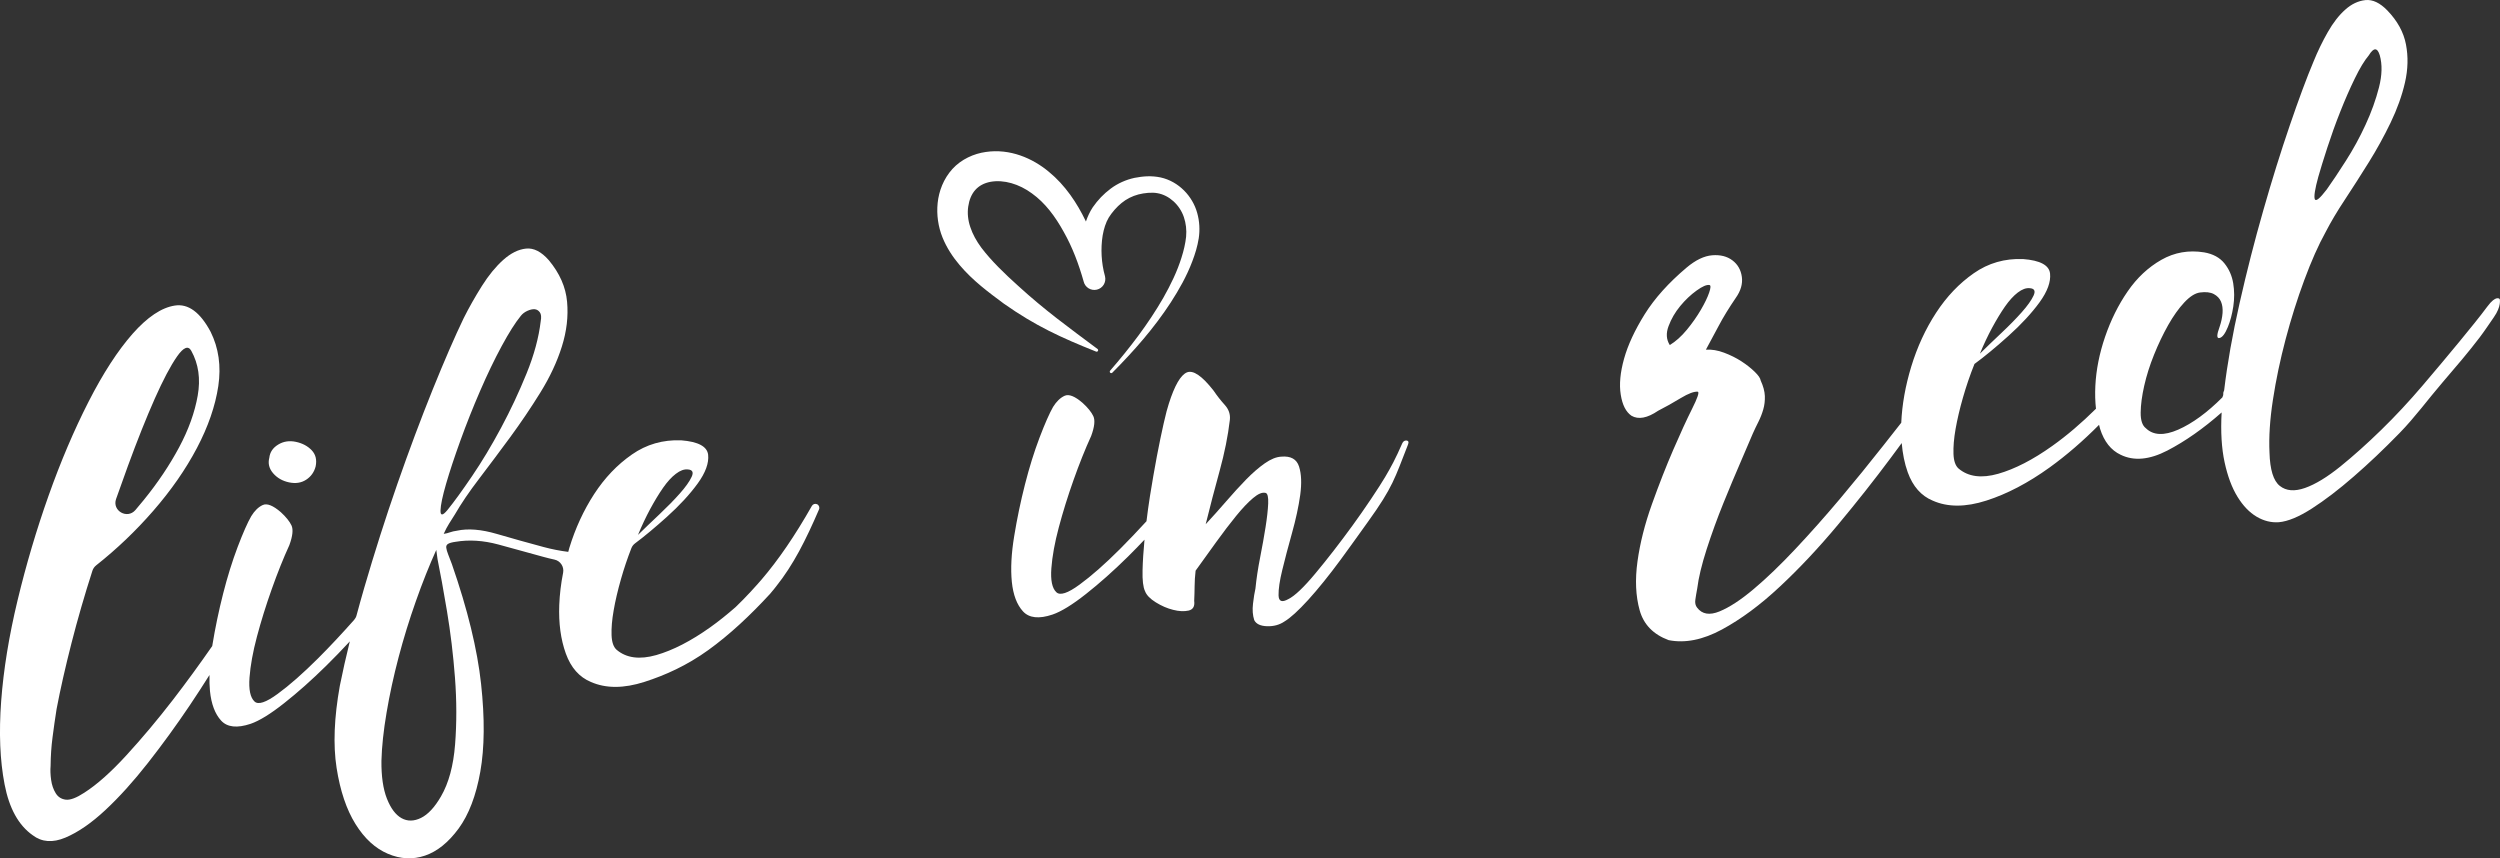 <svg id="Layer_1" xmlns="http://www.w3.org/2000/svg" xmlns:xlink="http://www.w3.org/1999/xlink" viewBox="0 0 600 206" style="enable-background:new 0 0 600 206;"><rect x="0" y="0" width="600" height="206" fill="#333333" stroke="none"/><style>.st0{fill:#FFFFFF;}</style><switch><g><g><g><path class="st0" d="M596.943 73.594c-1.771 2.399-4.054 5.192-6.727 8.45-2.68 3.258-5.624 6.767-8.831 10.532-3.209 3.766-6.504 7.301-9.881 10.594-3.383 3.299-6.652 6.226-9.806 8.782-3.16 2.548-5.983 4.272-8.493 5.158-2.504.879-4.521.724-6.051-.494-1.536-1.209-2.361-3.887-2.476-8.017-.176-3.691.095-7.909.825-12.655.725-4.739 1.74-9.572 3.039-14.501 1.306-4.928 2.795-9.667 4.48-14.21 1.678-4.536 3.39-8.41 5.157-11.594 1.212-2.345 2.741-4.935 4.609-7.747 1.854-2.818 3.75-5.78 5.685-8.883 1.935-3.102 3.688-6.287 5.271-9.566 1.577-3.272 2.728-6.489 3.452-9.639.724-3.157.799-6.206.237-9.127-.555-2.934-2.044-5.651-4.467-8.166-1.78-1.832-3.532-2.664-5.259-2.487-1.726.182-3.349.946-4.852 2.298-1.516 1.345-2.917 3.15-4.196 5.402-1.279 2.244-2.409 4.583-3.398 7.016-1.658 3.935-3.56 9.059-5.712 15.359-2.159 6.3-4.271 13.081-6.348 20.355-2.084 7.274-3.98 14.683-5.685 22.234-1.719 7.558-2.951 14.548-3.722 20.991-.169.351-.244.635-.216.845.033.216-.04.5-.21.852-3.662 3.664-7.194 6.24-10.598 7.741-3.411 1.494-5.996 1.379-7.763-.345-.853-.642-1.265-1.907-1.245-3.766.021-1.859.305-4.002.853-6.429.548-2.42 1.327-4.9 2.355-7.443 1.022-2.542 2.152-4.901 3.384-7.098 1.238-2.184 2.517-3.996 3.857-5.428 1.34-1.433 2.592-2.245 3.776-2.407 1.394-.189 2.504-.061 3.329.372.826.446 1.401 1.048 1.726 1.825.325.771.447 1.676.372 2.732-.081 1.047-.311 2.149-.704 3.292-.717 1.954-.738 2.853-.04 2.704.69-.142 1.36-1.028 2.017-2.643.575-1.393 1.015-3.035 1.306-4.928.284-1.9.277-3.745-.021-5.571-.305-1.819-1.008-3.413-2.124-4.793-1.117-1.379-2.741-2.258-4.866-2.623-3.689-.595-7.113.007-10.254 1.792-3.154 1.798-5.847 4.312-8.087 7.571-2.24 3.245-4.047 6.888-5.414 10.883-1.374 4.015-2.152 7.943-2.342 11.79-.096 1.933-.045 3.764.149 5.493-3.498 3.463-6.996 6.448-10.504 8.94-4.636 3.305-8.954 5.523-12.96 6.672-4 1.136-7.174.724-9.522-1.264-.745-.663-1.15-1.832-1.211-3.515-.061-1.683.101-3.678.501-5.969.406-2.292.988-4.807 1.773-7.538.779-2.725 1.699-5.415 2.761-8.072 2.389-1.744 5.117-3.996 8.189-6.76 3.073-2.765 5.55-5.449 7.444-8.051 1.888-2.602 2.72-4.908 2.51-6.896-.217-1.988-2.368-3.15-6.463-3.468-4.392-.176-8.345.96-11.837 3.4-3.505 2.44-6.517 5.604-9.055 9.498-2.538 3.893-4.521 8.2-5.963 12.925-1.409 4.65-2.204 9.135-2.392 13.459-1.372 1.741-2.802 3.559-4.308 5.476-3.317 4.218-6.761 8.451-10.341 12.71-3.58 4.251-7.16 8.287-10.747 12.1-3.587 3.819-6.924 7.024-10.016 9.626-3.093 2.609-5.834 4.401-8.216 5.374-2.383.98-4.176.676-5.373-.912-.393-.494-.535-1.129-.42-1.9.109-.791.264-1.683.454-2.697.311-2.549 1.062-5.686 2.254-9.397 1.198-3.705 2.531-7.389 4.006-11.033 1.476-3.63 2.877-6.997 4.216-10.066 1.333-3.076 2.288-5.314 2.87-6.699.413-.933.866-1.866 1.34-2.805.473-.94.859-1.92 1.157-2.948.298-1.02.427-2.096.386-3.245-.047-1.136-.386-2.379-1.002-3.718-.068-.534-.548-1.23-1.435-2.096-.88-.858-1.949-1.704-3.208-2.522-1.259-.811-2.639-1.494-4.136-2.055-1.495-.568-2.957-.811-4.365-.73.968-1.758 1.99-3.671 3.079-5.733 1.083-2.062 2.457-4.292 4.101-6.706 1.191-1.683 1.672-3.36 1.448-5.023-.23-1.669-.975-2.988-2.254-3.961-1.286-.974-2.897-1.379-4.846-1.23-1.949.156-4.006 1.142-6.165 2.961-4.318 3.644-7.668 7.376-10.05 11.189-2.382 3.826-4.033 7.375-4.954 10.674-.92 3.292-1.191 6.165-.799 8.626.386 2.467 1.245 4.151 2.572 5.063 1.665.973 3.797.575 6.402-1.197 1.739-.886 3.539-1.893 5.407-3.029 1.875-1.129 3.248-1.636 4.142-1.541.352.176-.115 1.548-1.408 4.123-1.292 2.582-2.795 5.848-4.5 9.789-1.712 3.948-3.418 8.309-5.123 13.067-1.706 4.766-2.862 9.343-3.472 13.744-.609 4.394-.433 8.302.521 11.729.954 3.42 3.276 5.807 6.964 7.173 3.932.778 8.189-.068 12.778-2.549 4.588-2.481 9.238-5.921 13.941-10.329 4.71-4.401 9.346-9.343 13.907-14.818 4.562-5.476 8.791-10.83 12.676-16.049.906-1.219 1.778-2.399 2.628-3.555.218 2.533.679 4.889 1.446 7.016 1.225 3.387 3.228 5.658 6.01 6.808 3.6 1.595 7.897 1.582 12.871-.021 4.981-1.596 10.037-4.252 15.166-7.943 4.055-2.928 8.011-6.348 11.87-10.236.086.321.152.656.251.968.961 3.042 2.605 5.124 4.94 6.219 3.167 1.548 6.889 1.211 11.187-1.007 4.291-2.23 8.643-5.272 13.041-9.153-.257 4.631-.014 8.613.711 11.959.724 3.346 1.752 6.098 3.086 8.268 1.333 2.17 2.863 3.765 4.588 4.786 1.719 1.02 3.506 1.46 5.347 1.332 2.166-.189 4.804-1.284 7.924-3.286 3.12-2.008 6.464-4.556 10.037-7.672 3.573-3.096 7.234-6.564 10.977-10.411 3.743-3.826 6.933-8.224 10.29-12.118 3.35-3.901 6.288-7.343 8.933-10.818 1.258-1.648 2.436-3.464 3.441-4.895 1.873-2.669 1.411-4.351 1.411-4.351S599.115 70.649 596.943 73.594zM556.391 42.443c.514-1.819 1.238-4.158 2.166-7.01.927-2.853 1.956-5.733 3.1-8.612 1.144-2.894 2.308-5.557 3.506-8.011 1.198-2.461 2.314-4.307 3.356-5.537 1.157-1.9 2.037-1.907 2.619-.027.63 2.211.568 4.793-.183 7.727-.751 2.947-1.82 5.928-3.221 8.957-1.394 3.035-2.971 5.915-4.731 8.667-1.76 2.758-3.282 5.036-4.568 6.848-1.672 2.197-2.633 2.981-2.883 2.36C555.308 47.175 555.579 45.39 556.391 42.443zM478.11 78.657c1.049-1.933 2.077-3.63 3.086-5.084 1.008-1.44 2.03-2.569 3.073-3.366 1.042-.791 2.003-1.143 2.889-1.042 1.103.075 1.407.663.9 1.771-.508 1.103-1.449 2.434-2.823 3.982-1.381 1.555-3.012 3.218-4.907 5.002-1.888 1.785-3.614 3.434-5.15 4.955C476.08 82.679 477.061 80.611 478.11 78.657zM404.844 79.144c-1.319 1.595-2.68 2.812-4.094 3.671-.84-1.312-.941-2.84-.291-4.556.643-1.724 1.57-3.326 2.795-4.807 1.218-1.474 2.524-2.71 3.925-3.718 1.394-1.007 2.43-1.453 3.1-1.325.338.067.311.669-.081 1.812-.393 1.149-1.049 2.515-1.983 4.117C407.281 75.94 406.158 77.548 404.844 79.144z"/></g><g><path class="st0" d="M287.327 51.106c-1.101-4.005-4.427-7.558-8.773-8.519-2.268-.466-4.198-.296-6.273.1-2.044.442-4.055 1.337-5.734 2.599-1.714 1.294-3.04 2.679-4.293 4.475-.721 1.098-1.233 2.245-1.635 3.407-.034-.07-.062-.142-.097-.212-2.017-4.18-4.836-8.485-8.803-11.727-3.885-3.248-9.32-5.61-15.108-4.759-2.857.393-5.897 1.735-8.047 4.1-2.133 2.36-3.235 5.315-3.53 8.147-.29 2.836.132 5.707 1.164 8.271 1.017 2.515 2.485 4.707 4.091 6.611 3.26 3.837 6.947 6.536 10.651 9.291 7.571 5.327 13.739 8.147 22.117 11.493.148.059.324.015.424-.118.12-.16.087-.386-.073-.505-7.242-5.412-12.601-9.271-19.051-15.152-3.226-2.898-6.452-6.01-8.832-9.156-1.177-1.598-2.102-3.26-2.651-4.947-.556-1.622-.735-3.318-.502-4.931.486-3.295 2.254-5.355 5.373-5.94 3.177-.561 6.833.513 9.921 2.788 3.159 2.266 5.575 5.502 7.643 9.259 2.082 3.687 3.572 7.659 4.759 11.853v7e-4l.004.018c.331 1.417 1.75 2.298 3.169 1.966 1.419-.33 2.3-1.748 1.969-3.165l-.035-.148v-7e-4c-.85-3.055-1.05-6.522-.538-9.688.275-1.571.739-3.091 1.467-4.305.764-1.222 1.916-2.563 3.077-3.493 1.189-.975 2.547-1.65 4.039-2.05 1.463-.373 3.241-.546 4.548-.305 2.847.491 5.363 2.811 6.359 5.741.502 1.471.691 3.089.538 4.72-.168 1.604-.572 3.337-1.103 4.994-1.036 3.346-2.616 6.566-4.378 9.678-3.574 6.216-8.005 11.989-12.753 17.464-.121.141-.117.356.016.49.141.14.367.14.507-7e-4 5.146-5.159 10.003-10.67 14.029-16.856 2-3.096 3.842-6.339 5.17-9.872.674-1.767 1.232-3.557 1.548-5.554C287.994 55.193 287.892 53.108 287.327 51.106z"/></g><g><path class="st0" d="M69.375 115.77c1.583.331 2.943.122 4.101-.635s1.915-1.812 2.274-3.178c.331-1.575.027-2.866-.934-3.887-.961-1.014-2.227-1.69-3.804-2.028-1.577-.332-2.998-.115-4.257.662-1.265.771-1.969 1.825-2.118 3.151-.359 1.358-.054 2.602.913 3.725C66.525 114.709 67.798 115.439 69.375 115.77z"/></g><g><path class="st0" d="M196.56 122.27c.21-.482.007-1.033-.458-1.254-.447-.212-.995-.043-1.247.393-4.058 7.155-8.029 12.963-12.136 17.753-1.206 1.39-3.731 4.221-6.189 6.553-2.019 1.762-4.038 3.392-6.062 4.83-4.636 3.299-8.96 5.523-12.959 6.673-4 1.135-7.174.716-9.516-1.265-.751-.662-1.157-1.832-1.218-3.515-.061-1.69.102-3.678.508-5.969.393-2.292.988-4.807 1.766-7.538.708-2.487 1.535-4.94 2.48-7.365.181-.466.484-.859.885-1.159 2.242-1.672 4.769-3.78 7.585-6.309 3.073-2.764 5.556-5.455 7.444-8.058 1.888-2.602 2.721-4.901 2.51-6.889-.216-1.988-2.368-3.15-6.455-3.474-4.399-.17-8.352.966-11.844 3.407-3.505 2.44-6.524 5.597-9.055 9.491-2.53 3.901-4.52 8.207-5.962 12.932-.096.317-.166.626-.256.94-1.933-.242-3.905-.621-5.923-1.163-3.803-1.021-7.553-2.069-11.254-3.15-3.702-1.082-6.883-1.345-9.536-.764-.65.087-1.205.223-1.672.385-.474.176-.968.297-1.509.372.419-.933.853-1.758 1.305-2.474.454-.709.9-1.426 1.354-2.143 1.503-2.602 3.458-5.496 5.881-8.66 2.409-3.17 4.886-6.476 7.431-9.937 2.538-3.461 4.954-7.031 7.242-10.728 2.287-3.698 4.006-7.369 5.15-11.026 1.15-3.651 1.57-7.22 1.252-10.735-.311-3.509-1.773-6.835-4.386-9.978-1.807-2.048-3.627-2.981-5.462-2.786-1.834.19-3.648 1.089-5.462 2.704-1.807 1.616-3.513 3.697-5.13 6.26-1.624 2.576-3.079 5.151-4.372 7.726-2.138 4.435-4.615 10.148-7.444 17.137-2.822 7.003-5.657 14.561-8.493 22.701-2.836 8.152-5.482 16.454-7.945 24.918-.654 2.25-1.261 4.441-1.841 6.599-.109.404-.311.777-.59 1.089-2.891 3.251-5.773 6.352-8.648 9.219-3.621 3.603-6.842 6.443-9.678 8.511-2.836 2.083-4.697 2.691-5.577 1.825-1.008-.953-1.407-2.866-1.191-5.74.216-2.866.805-6.145 1.786-9.829.981-3.685 2.159-7.477 3.546-11.378 1.381-3.901 2.795-7.429 4.23-10.566.799-2.184.968-3.759.508-4.746-.46-.967-1.319-2.035-2.558-3.171-1.868-1.609-3.309-2.183-4.338-1.71-1.036.473-1.949 1.359-2.754 2.671-.887 1.534-1.976 4.009-3.269 7.402-1.286 3.401-2.45 7.132-3.485 11.202-1.036 4.076-1.902 8.213-2.586 12.398-.009.055-.013.105-.022.16-3.021 4.35-6.155 8.66-9.439 12.92-3.722 4.82-7.444 9.248-11.166 13.304-3.709 4.056-7.079 7.044-10.105 8.984-1.901 1.244-3.39 1.799-4.446 1.669-1.063-.135-1.868-.648-2.423-1.561-.562-.906-.928-1.981-1.097-3.211-.169-1.23-.209-2.346-.121-3.34.02-2.306.169-4.591.467-6.869.291-2.271.616-4.536.968-6.767.893-4.712 2.091-10.005 3.593-15.886 1.439-5.632 3.107-11.401 5.005-17.307.164-.507.48-.958.898-1.289 4.992-3.95 9.549-8.31 13.682-13.062 4.304-4.941 7.803-9.978 10.504-15.102 2.693-5.117 4.406-10.072 5.13-14.866.71-4.792.094-9.133-1.848-13.033-2.497-4.678-5.354-6.787-8.568-6.294-3.215.486-6.599 2.758-10.159 6.781-3.553 4.036-7.086 9.477-10.585 16.339-3.498 6.868-6.692 14.372-9.576 22.518-2.896 8.159-5.373 16.515-7.438 25.101-2.064 8.579-3.377 16.65-3.939 24.208-.561 7.558-.291 14.216.819 19.963 1.103 5.759 3.35 9.822 6.741 12.208 2.192 1.67 4.811 1.86 7.863.575 3.053-1.291 6.254-3.495 9.604-6.625 3.349-3.123 6.747-6.896 10.199-11.296 3.451-4.401 6.794-8.998 10.029-13.805 1.657-2.467 3.235-4.902 4.745-7.306-.028 1.356-.005 2.658.114 3.859.318 3.13 1.211 5.496 2.68 7.099 1.476 1.602 3.838 1.852 7.086.764 2.084-.717 4.765-2.366 8.02-4.941 3.262-2.57 6.632-5.564 10.104-8.985 1.919-1.882 3.804-3.844 5.671-5.856-.911 3.694-1.716 7.254-2.396 10.656-1.367 7.626-1.631 14.183-.779 19.693.86 5.516 2.369 10.005 4.535 13.486 2.166 3.482 4.758 5.854 7.777 7.139 3.018 1.291 5.989 1.433 8.919.44 2.924-1.001 5.61-3.164 8.06-6.497 2.443-3.34 4.183-7.889 5.205-13.649 1.022-5.766 1.083-12.797.182-21.085-.9-8.288-3.235-17.866-7.005-28.724-.351-.933-.642-1.71-.893-2.332-.243-.622-.399-1.15-.453-1.576-.061-.432.081-.743.44-.96.352-.209.961-.379 1.821-.494 3.208-.541 6.625-.324 10.26.656 3.634.987 7.241 1.981 10.822 2.974.885.244 1.765.46 2.639.649 1.415.306 2.34 1.723 2.062 3.143-.518 2.633-.828 5.211-.925 7.735-.169 4.394.359 8.288 1.577 11.668 1.225 3.393 3.235 5.658 6.009 6.814 3.607 1.589 7.898 1.582 12.879-.021 4.974-1.595 10.148-3.92 15.285-7.617 5.13-3.698 10.064-8.313 14.883-13.552.184-.202.342-.423.516-.632.073-.085.159-.175.229-.259.172-.205.329-.42.496-.628.053-.07.113-.136.164-.207C190.409 135.571 193.408 129.588 196.56 122.27zM156.047 122.165c1.049-1.94 2.077-3.63 3.086-5.084 1.009-1.446 2.03-2.576 3.073-3.366 1.042-.798 2.004-1.15 2.89-1.048 1.103.081 1.407.67.9 1.771-.508 1.102-1.448 2.433-2.822 3.982-1.381 1.561-3.012 3.224-4.9 5.009-1.895 1.784-3.614 3.434-5.157 4.948C154.023 126.188 154.998 124.119 156.047 122.165zM27.858 119.76c.938-2.686 1.887-5.335 2.846-7.945 2.273-6.206 4.419-11.574 6.429-16.116 2.01-4.523 3.797-7.903 5.354-10.14 1.556-2.224 2.693-2.684 3.424-1.359 1.739 3.15 2.254 6.74 1.536 10.769-.71 4.029-2.199 8.166-4.466 12.405-2.274 4.245-5.089 8.45-8.466 12.614-.669.826-1.342 1.633-2.019 2.422C30.54 124.685 26.869 122.592 27.858 119.76zM107.07 116.088c.859-2.961 2.003-6.415 3.437-10.384 1.428-3.954 3.005-7.916 4.71-11.857 1.706-3.948 3.431-7.538 5.185-10.783 1.752-3.238 3.282-5.657 4.595-7.26.372-.48.893-.886 1.564-1.196.663-.298 1.252-.433 1.746-.393.501.034.913.284 1.245.73.338.446.406 1.176.216 2.176-.46 3.888-1.583 8.065-3.391 12.513-1.807 4.448-3.844 8.795-6.111 13.026-2.273 4.246-4.588 8.106-6.964 11.6-2.368 3.489-4.351 6.22-5.942 8.181-1.131 1.351-1.678 1.372-1.638.06C105.764 121.171 106.217 119.042 107.07 116.088zM107.279 146.698c.86 5.138 1.496 10.458 1.916 15.967.419 5.523.426 10.85.027 15.981-.4 5.131-1.53 9.302-3.39 12.5-1.51 2.609-3.107 4.327-4.799 5.158-1.692.825-3.248.845-4.669.054-1.415-.791-2.586-2.353-3.506-4.685-.914-2.332-1.354-5.367-1.313-9.086.088-3.4.501-7.253 1.232-11.552.724-4.306 1.685-8.728 2.876-13.257 1.191-4.529 2.579-9.038 4.162-13.507 1.577-4.475 3.215-8.565 4.893-12.296l.305 2.252C105.669 137.416 106.42 141.574 107.279 146.698z"/></g><g><path class="st0" d="M337.736 105.767c-.486-.168-.971.122-1.176.59-1.657 3.799-2.7 5.705-4.135 8.141-1.437 2.436-4.993 7.763-7.828 11.639-3.086 4.239-6.043 8.058-8.865 11.438-2.823 3.394-5.001 5.463-6.537 6.213-1.53.858-2.308.561-2.342-.913-.034-1.474.264-3.508.9-6.104.629-2.602 1.407-5.543 2.328-8.842.92-3.286 1.577-6.321 1.969-9.113.379-2.778.291-5.064-.277-6.841-.568-1.784-1.989-2.576-4.256-2.379-1.198.06-2.517.588-3.966 1.602-1.448 1.014-2.943 2.312-4.48 3.881-1.536 1.581-3.133 3.326-4.785 5.239-1.659 1.913-3.296 3.752-4.92 5.496 1.062-4.293 2.179-8.572 3.35-12.818 1.171-4.266 1.997-8.335 2.45-12.222.15-1.325-.257-2.529-1.225-3.596-.968-1.068-1.861-2.211-2.673-3.414-2.782-3.563-4.92-5.016-6.423-4.381-1.502.649-2.937 3.136-4.317 7.47-.318.926-.732 2.508-1.245 4.76-.514 2.258-1.056 4.9-1.638 7.923-.568 3.022-1.123 6.219-1.658 9.566-.325 2.061-.592 4.047-.829 5.995-2.135 2.326-4.267 4.581-6.392 6.7-3.607 3.604-6.835 6.443-9.671 8.511-2.836 2.083-4.697 2.684-5.576 1.819-1.009-.947-1.408-2.866-1.191-5.739.21-2.86.805-6.138 1.786-9.823.982-3.684 2.159-7.477 3.547-11.384 1.38-3.894 2.795-7.423 4.229-10.566.799-2.177.968-3.759.508-4.739-.46-.973-1.32-2.035-2.565-3.171-1.855-1.609-3.303-2.183-4.332-1.71-1.029.473-1.949 1.359-2.761 2.663-.88 1.542-1.969 4.016-3.262 7.41-1.286 3.393-2.45 7.131-3.485 11.201-1.036 4.07-1.902 8.207-2.586 12.398-.69 4.191-.879 7.841-.568 10.972.318 3.123 1.211 5.496 2.68 7.091 1.476 1.609 3.838 1.859 7.086.764 2.084-.71 4.765-2.359 8.027-4.935 3.262-2.569 6.625-5.564 10.097-8.984 1.333-1.312 2.643-2.68 3.951-4.052-.249 2.697-.417 5.175-.466 7.351-.061 2.414.142 4.083.596 5.009.345.933 1.204 1.825 2.579 2.678 1.374.858 2.768 1.46 4.182 1.805 1.415.364 2.652.412 3.709.169 1.062-.257 1.503-1.035 1.327-2.326.054-1.203.095-2.379.101-3.528.007-1.142.088-2.393.237-3.718 1.651-2.299 3.31-4.604 4.968-6.902 1.658-2.299 3.235-4.367 4.737-6.212 1.503-1.839 2.863-3.286 4.088-4.313 1.232-1.042 2.24-1.453 3.032-1.231.46.149.656 1.001.596 2.535-.068 1.542-.277 3.427-.629 5.658-.352 2.238-.792 4.671-1.306 7.301-.521 2.65-.893 5.124-1.124 7.449-.21.906-.406 2.102-.582 3.604-.182 1.501-.081 2.818.291 3.974.454.92 1.476 1.413 3.073 1.468 1.59.053 2.991-.325 4.189-1.143 1.422-.845 3.317-2.576 5.699-5.185 2.375-2.624 4.974-5.834 7.796-9.668 2.082-2.813 4.189-5.809 6.559-9.097 5.999-8.322 6.443-10.51 9.51-18.299C338.031 106.411 338.207 105.93 337.736 105.767z"/></g></g></g></switch></svg>